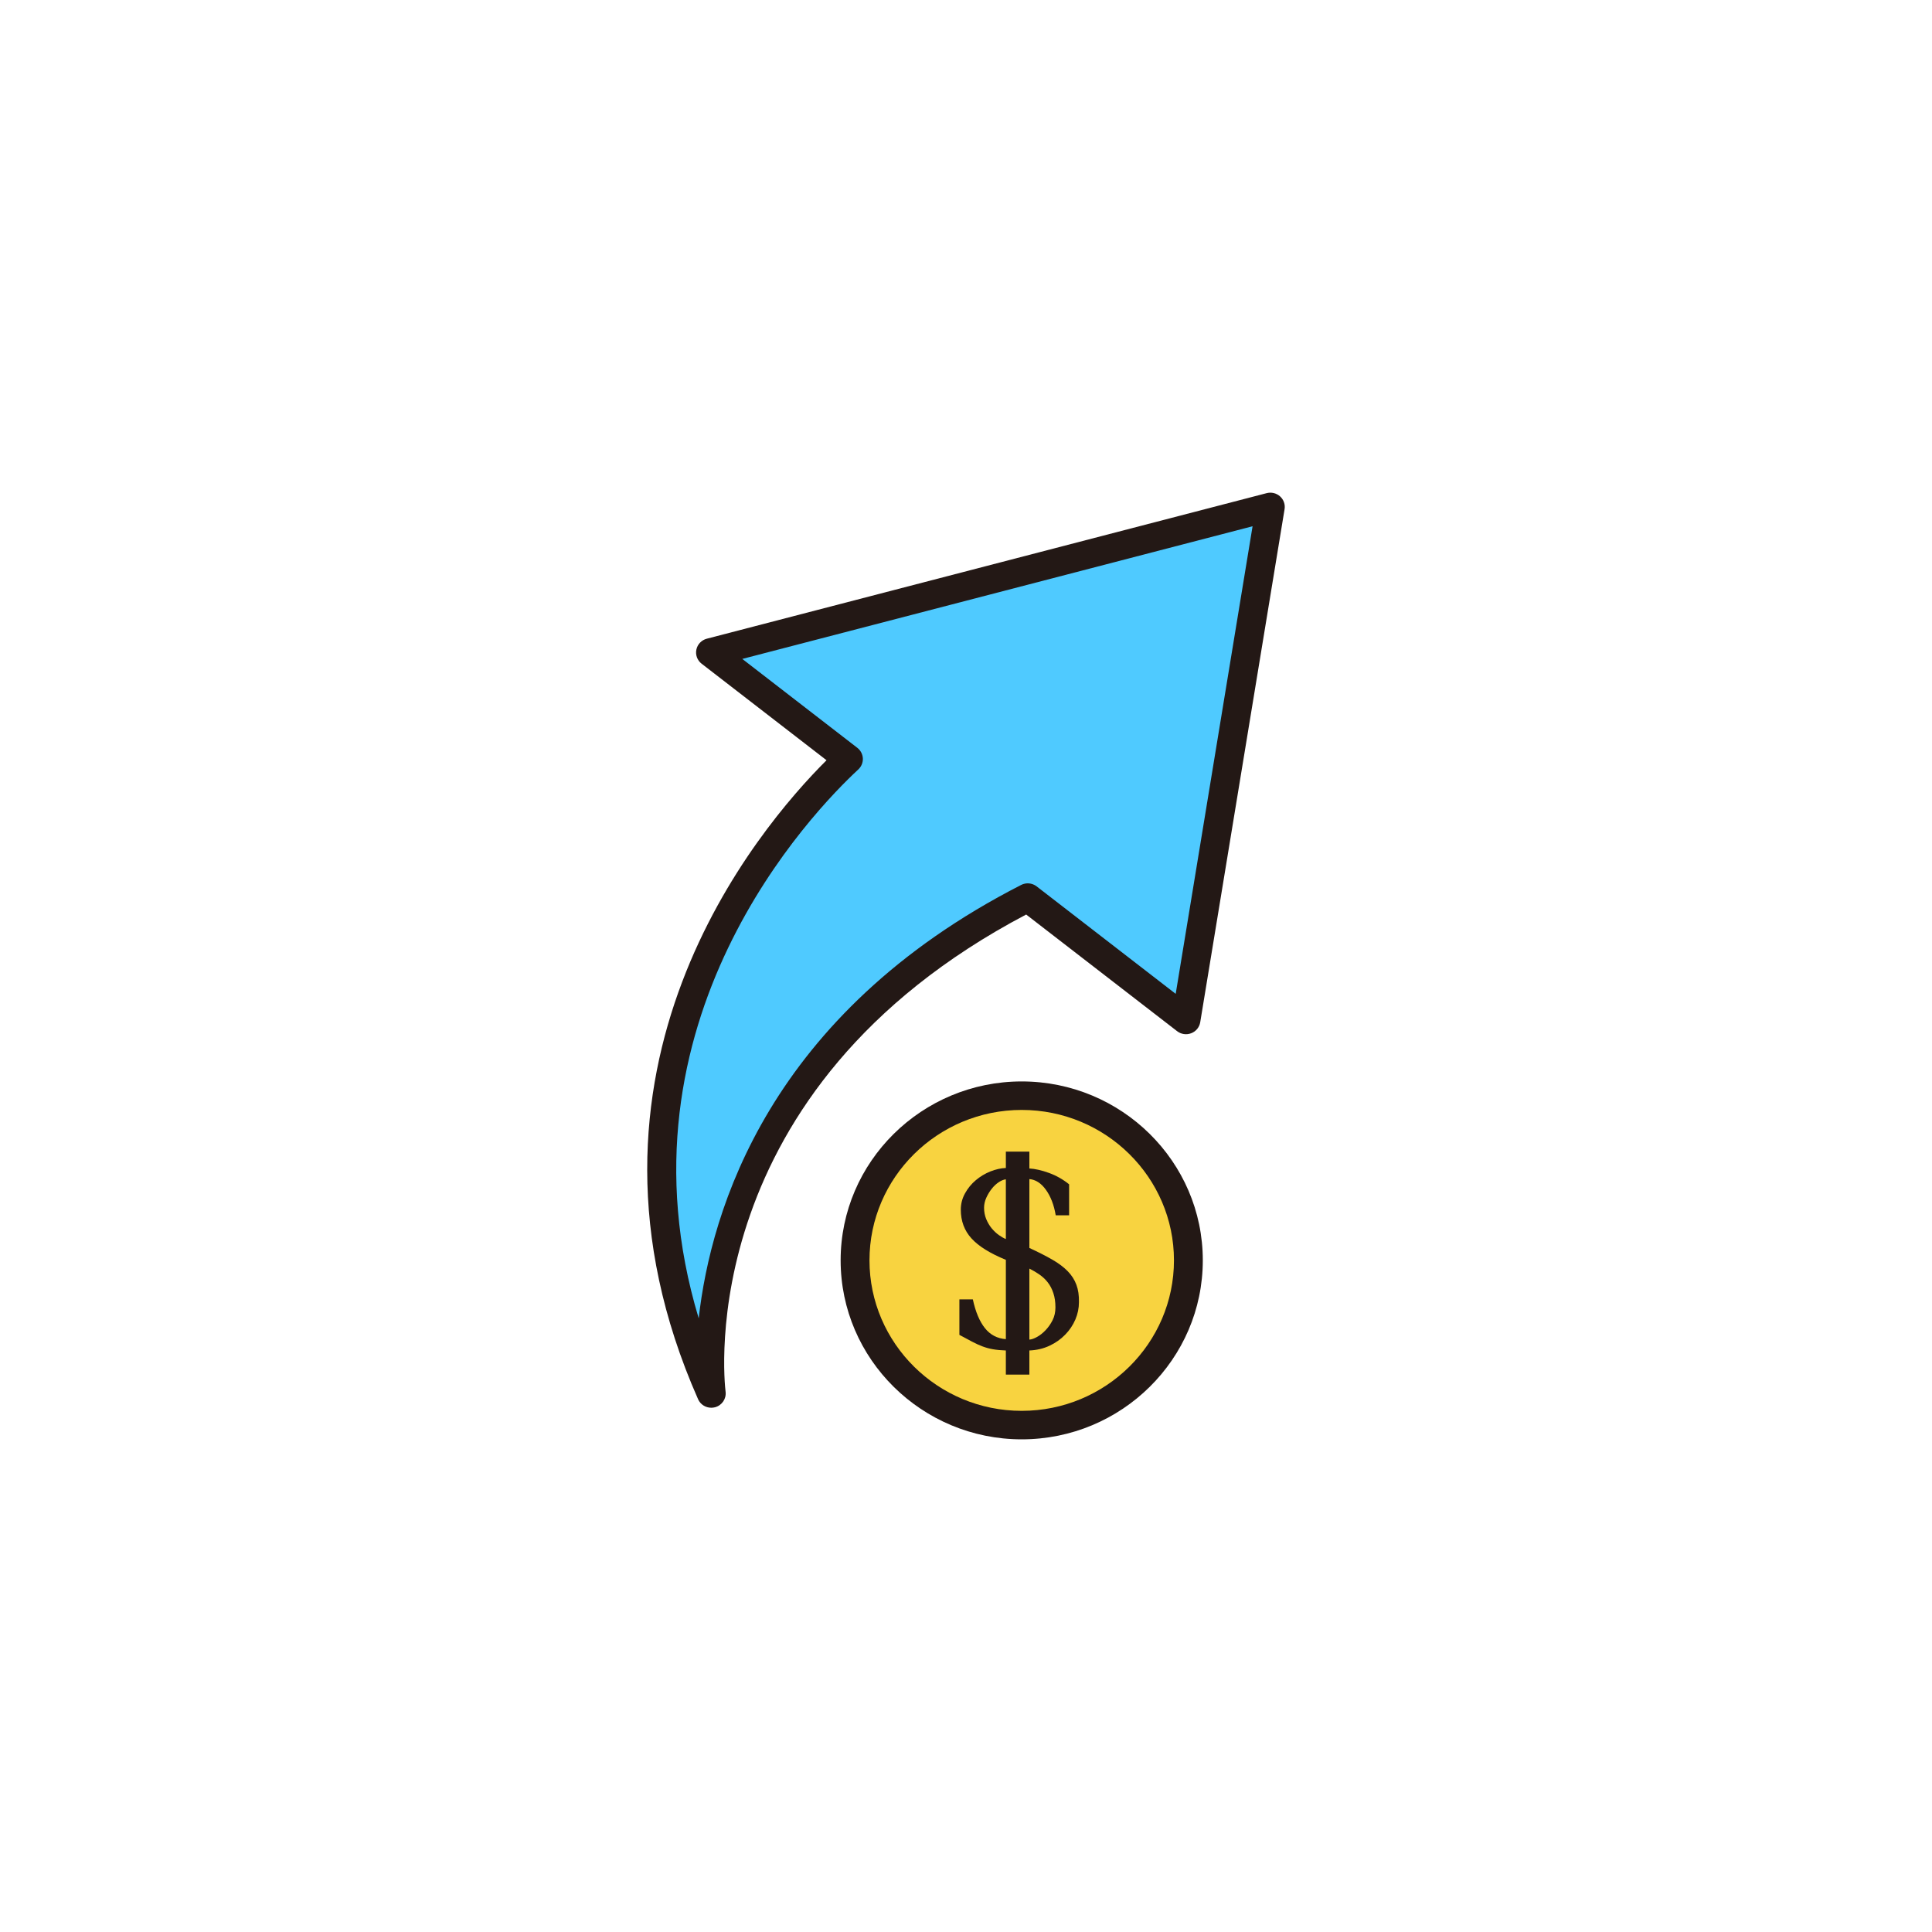 <?xml version="1.0" encoding="utf-8"?>
<!-- Generator: Adobe Illustrator 16.0.0, SVG Export Plug-In . SVG Version: 6.00 Build 0)  -->
<!DOCTYPE svg PUBLIC "-//W3C//DTD SVG 1.1//EN" "http://www.w3.org/Graphics/SVG/1.1/DTD/svg11.dtd">
<svg version="1.1" id="Layer_1" xmlns="http://www.w3.org/2000/svg" xmlns:xlink="http://www.w3.org/1999/xlink" x="0px" y="0px"
	 width="100px" height="100px" viewBox="0 0 100 100" enable-background="new 0 0 100 100" xml:space="preserve">
<g>
	<path fill="#4FCAFF" d="M36.776,33.771l7.139,5.517c-2.746,2.544-14.905,15.171-7.099,32.839c0,0-2.032-16.25,16.38-25.667
		l8.191,6.331l4.366-26.554L36.776,33.771z"/>
	<g>
		<path fill="#231815" d="M36.815,72.864c-0.291,0-0.563-0.167-0.683-0.442c-7.52-17.017,3.103-29.54,6.649-33.072l-6.466-4.997
			c-0.223-0.172-0.329-0.456-0.271-0.73c0.057-0.275,0.267-0.493,0.541-0.564l28.979-7.534c0.244-0.063,0.504,0,0.691,0.167
			c0.187,0.168,0.275,0.418,0.234,0.664l-4.366,26.556c-0.042,0.258-0.219,0.474-0.465,0.568c-0.245,0.095-0.523,0.055-0.731-0.106
			l-7.813-6.038c-17.256,9.081-15.636,24.064-15.558,24.703c0.044,0.362-0.188,0.704-0.545,0.8
			C36.947,72.856,36.881,72.864,36.815,72.864z M38.421,34.106l5.954,4.601c0.171,0.133,0.276,0.333,0.286,0.548
			c0.01,0.214-0.076,0.423-0.235,0.571c-2.319,2.15-12.9,13.02-8.261,28.411c0.624-5.57,3.633-15.754,16.689-22.432
			c0.259-0.133,0.572-0.104,0.802,0.074l7.198,5.563l3.979-24.203L38.421,34.106z"/>
	</g>
	<ellipse fill="#F8D340" cx="52.884" cy="65.235" rx="8.627" ry="8.527"/>
	<g>
		<path fill="#231815" d="M52.884,74.5c-5.168,0-9.373-4.156-9.373-9.265c0-5.106,4.205-9.26,9.373-9.26
			c5.168,0,9.373,4.153,9.373,9.26C62.257,70.344,58.052,74.5,52.884,74.5z M52.884,57.45c-4.346,0-7.88,3.492-7.88,7.785
			c0,4.295,3.534,7.79,7.88,7.79c4.345,0,7.88-3.495,7.88-7.79C60.764,60.942,57.229,57.45,52.884,57.45z"/>
	</g>
	<g>
		<path fill="#231815" d="M49.659,67.255h0.695c0.139,0.646,0.349,1.143,0.625,1.489c0.277,0.347,0.639,0.537,1.084,0.57v-4.106
			c-0.817-0.333-1.412-0.703-1.779-1.108c-0.368-0.403-0.553-0.899-0.553-1.488c0-0.301,0.073-0.584,0.219-0.846
			c0.144-0.262,0.329-0.487,0.558-0.68c0.227-0.191,0.479-0.343,0.757-0.454c0.276-0.108,0.543-0.169,0.798-0.178v-0.845h1.217
			v0.871c0.296,0.016,0.636,0.093,1.016,0.231s0.728,0.336,1.041,0.589v1.604h-0.693c-0.091-0.539-0.261-0.98-0.51-1.324
			c-0.247-0.342-0.532-0.524-0.854-0.551v3.565c0.462,0.213,0.856,0.414,1.183,0.602c0.327,0.188,0.592,0.387,0.801,0.6
			c0.207,0.213,0.356,0.447,0.451,0.705c0.095,0.257,0.139,0.557,0.131,0.9c0,0.31-0.062,0.61-0.186,0.899
			c-0.125,0.29-0.3,0.552-0.528,0.784c-0.227,0.234-0.497,0.425-0.812,0.572c-0.314,0.146-0.661,0.229-1.04,0.244v1.249h-1.217
			v-1.249c-0.255-0.009-0.477-0.03-0.662-0.063c-0.187-0.031-0.367-0.081-0.541-0.146c-0.173-0.064-0.353-0.146-0.539-0.245
			c-0.187-0.098-0.406-0.215-0.663-0.354V67.255z M52.063,64.132v-3.09c-0.106,0.01-0.227,0.057-0.357,0.141
			c-0.134,0.088-0.256,0.198-0.366,0.338c-0.112,0.14-0.207,0.294-0.286,0.467c-0.078,0.171-0.119,0.347-0.119,0.525
			c0,0.214,0.038,0.409,0.113,0.59c0.075,0.18,0.17,0.338,0.284,0.478c0.117,0.139,0.24,0.255,0.374,0.35
			C51.837,64.022,51.957,64.091,52.063,64.132z M53.28,65.663v3.675c0.114-0.007,0.249-0.055,0.402-0.141
			c0.152-0.085,0.299-0.201,0.44-0.35c0.14-0.147,0.26-0.318,0.359-0.514c0.099-0.195,0.148-0.417,0.148-0.662
			c0-0.278-0.035-0.522-0.106-0.735c-0.069-0.213-0.166-0.399-0.29-0.559s-0.269-0.294-0.436-0.41
			C53.635,65.854,53.461,65.753,53.28,65.663z"/>
	</g>
</g>
</svg>
